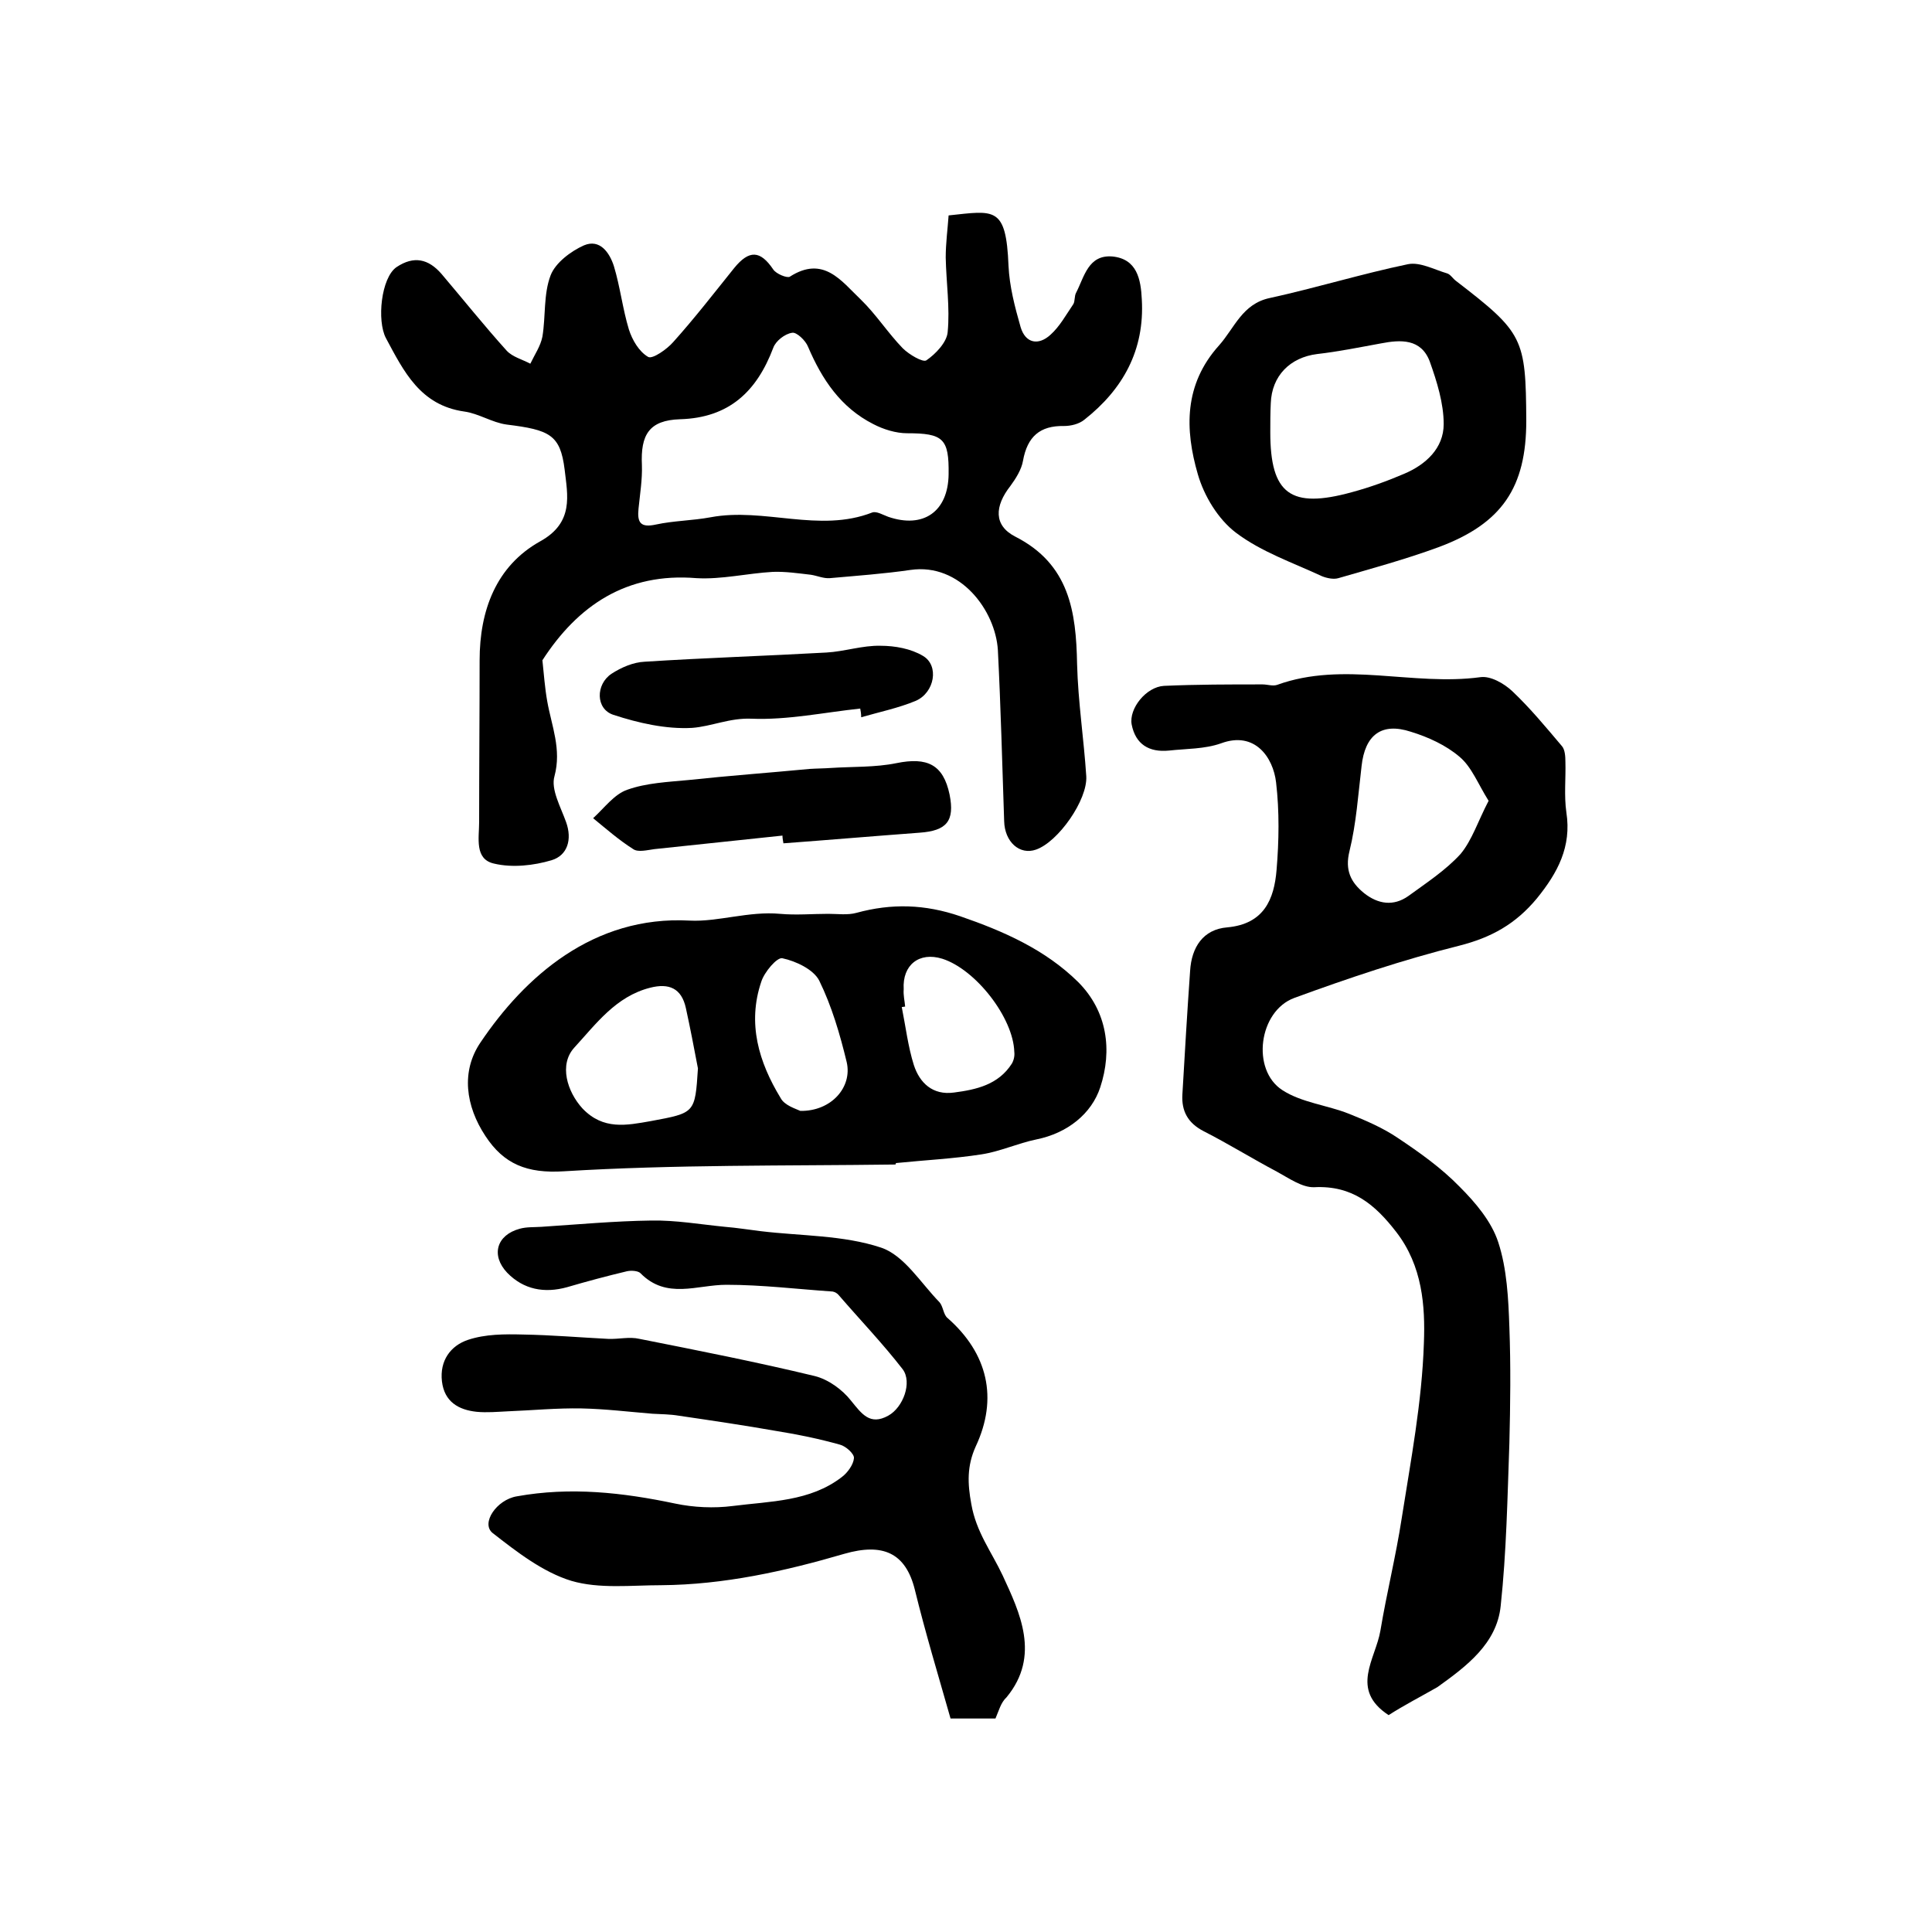 <?xml version="1.0" encoding="utf-8"?>
<!-- Generator: Adobe Illustrator 22.0.0, SVG Export Plug-In . SVG Version: 6.00 Build 0)  -->
<svg version="1.1" id="图层_1" xmlns="http://www.w3.org/2000/svg" xmlns:xlink="http://www.w3.org/1999/xlink" x="0px" y="0px"
	 viewBox="0 0 400 400" style="enable-background:new 0 0 400 400;" xml:space="preserve">
<style type="text/css">
	.st0{fill:#FFFFFF;}
</style>
<g>
	
	<path d="M112.3,136.7c0.3,2.8,0.5,5.7,1,8.5c0.9,5.1,3,9.9,1.5,15.5c-0.8,2.7,1.3,6.4,2.4,9.5c1.3,3.6,0.3,6.9-3,7.9
		c-3.7,1.1-8.1,1.6-11.9,0.7c-4.1-0.9-3.1-5.3-3.1-8.6c0-11.2,0.1-22.3,0.1-33.5c0-10.3,3.4-19.5,12.5-24.6
		c7.1-3.9,5.7-9.6,5.1-14.9c-0.9-7.2-3.1-8.2-12-9.3c-3-0.4-5.8-2.3-8.8-2.7C87,83.9,83.6,76.9,79.9,70c-1.9-3.6-1-12.5,2.2-14.7
		c3.6-2.4,6.6-1.7,9.3,1.4c4.5,5.3,8.9,10.8,13.5,15.9c1.2,1.3,3.2,1.8,4.9,2.7c0.9-1.9,2.1-3.6,2.5-5.6c0.7-4.2,0.2-8.8,1.7-12.7
		c1-2.6,4.2-5,6.9-6.2c3.3-1.4,5.3,1.5,6.2,4.3c1.3,4.3,1.8,8.8,3.1,13.1c0.7,2.2,2.1,4.6,4,5.7c0.9,0.5,3.9-1.6,5.2-3.1
		c4.4-4.9,8.5-10.2,12.6-15.3c3.1-3.8,5.4-3.7,8.1,0.3c0.6,0.9,2.8,1.8,3.4,1.5c7-4.5,10.7,0.9,14.7,4.7c3.2,3.1,5.6,6.9,8.7,10.1
		c1.3,1.3,4.2,3,4.9,2.5c1.9-1.3,4.2-3.7,4.4-5.8c0.5-5.1-0.3-10.3-0.4-15.5c0-2.9,0.4-5.9,0.6-8.7c9.5-1,11.9-2,12.4,10.4
		c0.2,4.3,1.3,8.5,2.5,12.7c1,3.4,3.7,3.9,6.2,1.6c1.9-1.7,3.2-4.1,4.7-6.3c0.4-0.6,0.2-1.7,0.6-2.4c1.7-3.3,2.5-7.9,7.5-7.5
		c5.1,0.5,5.9,4.7,6.1,8.9c0.6,10.5-3.9,18.6-11.9,24.9c-1.1,0.9-2.8,1.3-4.2,1.3c-5-0.1-7.6,2.2-8.5,7.2c-0.3,1.8-1.5,3.7-2.6,5.2
		c-3.3,4.2-3.5,8.2,1,10.5c11.2,5.7,12.6,15.5,12.8,26.4c0.2,7.8,1.4,15.5,1.9,23.2c0.3,4.9-5.8,13.6-10.4,15.2
		c-3.4,1.2-6.5-1.6-6.6-5.9c-0.4-11.8-0.7-23.6-1.3-35.4c-0.5-8.2-7.8-18.1-18.1-16.6c-5.5,0.8-11.1,1.2-16.7,1.7
		c-1.3,0.1-2.6-0.5-3.9-0.7c-2.6-0.3-5.3-0.7-7.9-0.6c-5.3,0.3-10.6,1.6-15.8,1.3C129.7,118.5,119.6,125.4,112.3,136.7z M196.4,98.2
		c0.1-7.4-1.1-8.5-8.6-8.5c-2.3,0-4.9-0.8-7-1.9c-6.7-3.4-10.6-9.2-13.5-16c-0.5-1.3-2.4-3.1-3.3-2.9c-1.5,0.2-3.4,1.7-3.9,3.1
		c-3.4,9-9.1,14.5-19.3,14.8c-6.4,0.2-8.2,3.2-7.9,9.5c0.1,3-0.4,6-0.7,9c-0.3,2.9,0.4,4,3.6,3.3c3.7-0.8,7.5-0.8,11.3-1.5
		c11.1-2.1,22.5,3.3,33.5-1c0.9-0.3,2.2,0.5,3.3,0.9C191.2,109.5,196.3,105.9,196.4,98.2z"/>
	<path d="M287.5,355.1c-8.1-5.3-2.7-11.6-1.7-17.5c1.3-7.8,3.2-15.4,4.4-23.2c1.9-12.1,4.2-24.1,4.6-36.3c0.3-7.7-0.3-16-5.7-23
		c-4.4-5.7-9.1-9.7-17-9.3c-2.5,0.1-5.3-1.9-7.7-3.2c-5.1-2.7-10.1-5.8-15.2-8.4c-3.3-1.7-4.6-4.2-4.4-7.6c0.5-8.6,1-17.1,1.6-25.6
		c0.3-4.9,2.7-8.6,7.7-9c7.6-0.7,9.7-5.8,10.2-11.9c0.5-6,0.6-12.1-0.1-18.1c-0.6-5.2-4.4-10.7-11.4-8.1c-3.4,1.2-7.2,1.1-10.8,1.5
		c-4.1,0.4-6.9-1.3-7.7-5.4c-0.6-3.3,3-7.8,6.7-8c6.8-0.3,13.6-0.3,20.4-0.3c1,0,2.1,0.4,3,0.1c13.8-5,28.1,0.3,42.1-1.6
		c2.1-0.3,4.9,1.3,6.6,2.9c3.7,3.5,7,7.5,10.3,11.4c0.6,0.7,0.7,2.1,0.7,3.2c0.1,3.5-0.3,7,0.2,10.5c1.1,7.1-1.8,12.5-6.1,17.8
		c-4.4,5.3-9.4,8.1-16.1,9.8c-11.6,2.9-22.9,6.7-34.1,10.8c-7.4,2.7-9,14.9-2.5,19.1c4,2.6,9.3,3.1,13.8,4.9c3.5,1.4,7,2.9,10.1,5
		c4.5,3,9,6.2,12.8,10.1c3.3,3.3,6.6,7.2,8,11.5c1.8,5.5,2.1,11.7,2.3,17.6c0.3,8,0.2,16,0,24c-0.4,11.2-0.6,22.5-1.8,33.7
		c-0.8,7.8-7.1,12.5-13.1,16.8C294.1,351.3,290.6,353.1,287.5,355.1z M308.2,165.8c-2.2-3.5-3.5-7-6-9.1c-2.8-2.4-6.5-4.1-10.1-5.2
		c-6.1-2-9.5,0.7-10.2,7.1c-0.7,5.9-1.1,11.9-2.5,17.6c-1,4,0.3,6.5,3,8.7c2.9,2.3,6.1,2.8,9.2,0.6c3.7-2.7,7.7-5.3,10.8-8.7
		C304.8,173.9,306,170,308.2,165.8z"/>
	<path d="M206.1,355.8c-3,0-6,0-9.3,0c-2.5-8.8-5.2-17.7-7.4-26.7c-1.9-7.6-6.6-9.7-14.6-7.4c-12.3,3.6-24.9,6.4-37.9,6.5
		c-6.2,0-12.8,0.8-18.6-0.9c-5.9-1.8-11.3-6-16.3-9.9c-2.5-2,0.8-6.9,5-7.6c11.1-2,21.9-0.8,32.8,1.5c3.8,0.8,8,1,11.9,0.5
		c7.8-1,16-0.9,22.6-6c1.2-0.9,2.4-2.6,2.5-3.9c0.1-0.9-1.7-2.5-2.9-2.8c-4.3-1.2-8.6-2.1-13-2.8c-6.8-1.2-13.6-2.2-20.4-3.2
		c-1.8-0.3-3.6-0.3-5.4-0.4c-4.9-0.4-9.8-1-14.7-1.1c-5.1-0.1-10.2,0.4-15.3,0.6c-2.1,0.1-4.3,0.3-6.4,0.1c-3.8-0.4-6.7-2.1-7.2-6.3
		c-0.5-4.3,1.8-7.4,5.4-8.6c3.6-1.2,7.6-1.2,11.4-1.1c5.9,0.1,11.7,0.6,17.6,0.9c2.2,0.1,4.4-0.5,6.5,0c12.1,2.4,24.3,4.8,36.3,7.7
		c2.8,0.7,5.7,2.8,7.5,5.1c2.2,2.7,3.9,5.2,7.7,3.1c3.1-1.7,5-6.9,3-9.6c-4.1-5.3-8.8-10.2-13.2-15.3c-0.3-0.4-0.8-0.7-1.3-0.8
		c-7.3-0.5-14.7-1.4-22-1.4c-6.1,0-12.4,3.1-17.8-2.4c-0.5-0.5-1.9-0.6-2.8-0.4c-4.2,1-8.3,2.1-12.4,3.3c-4.7,1.3-9,0.5-12.4-3
		c-3.4-3.6-2.2-7.8,2.6-9.1c1.4-0.4,3-0.3,4.5-0.4c7.6-0.5,15.2-1.2,22.7-1.3c5.1-0.1,10.2,0.8,15.3,1.3c2.5,0.2,4.9,0.6,7.4,0.9
		c8.3,1,17.1,0.8,24.9,3.4c4.8,1.6,8.2,7.3,12.1,11.3c0.8,0.9,0.8,2.6,1.7,3.3c8.3,7.3,10.5,16.6,5.8,26.6c-1.8,4-1.7,7.6-0.9,11.9
		c1,5.8,4.2,9.9,6.5,14.8c3.5,7.6,7.9,16.6,0.8,25.2C207.2,352.5,206.8,354.2,206.1,355.8z"/>
	<path d="M185.4,241.1c-22.9,0.3-45.8,0-68.6,1.4c-7.7,0.5-12.5-1.5-16.3-7.3c-4.1-6.2-5.1-13.4-1-19.4
		c9.1-13.5,23.3-26.3,43.3-25.2c5.8,0.3,12.3-2,18.7-1.4c3.3,0.3,6.7,0,10,0c1.9,0,4,0.3,5.8-0.2c7.3-2,14.2-1.8,21.5,0.7
		c9,3.1,17.6,6.9,24.4,13.6c6.1,6.1,7.1,14.2,4.6,21.8c-1.8,5.5-6.8,9.5-13.2,10.8c-3.9,0.8-7.5,2.5-11.4,3.1
		c-5.8,0.9-11.8,1.2-17.7,1.8C185.5,240.9,185.4,241,185.4,241.1z M144.5,221.2c-0.8-4.2-1.6-8.4-2.5-12.5c-0.9-4.1-3.5-5.2-7.4-4.2
		c-7.1,1.8-11.2,7.5-15.7,12.4c-3.2,3.5-1.5,9.1,1.7,12.6c4.3,4.5,9.1,3.5,14.2,2.6C143.9,230.4,143.9,230.5,144.5,221.2z
		 M187.4,208.4c-0.2,0-0.5,0.1-0.7,0.1c0.8,4,1.3,8.2,2.5,12c1.2,3.7,3.9,6.3,8.3,5.7c4.6-0.6,9.2-1.6,12-6c0.4-0.7,0.6-1.6,0.5-2.4
		c-0.2-7.1-8-17.1-14.9-19.3c-4.8-1.5-8.3,1.3-8,6.3C187,206.1,187.3,207.2,187.4,208.4z M165.7,230c6.4,0.1,10.8-4.9,9.6-10.1
		c-1.4-5.8-3.1-11.6-5.7-16.9c-1.2-2.3-4.8-4-7.6-4.6c-1.1-0.3-3.8,2.9-4.4,4.9c-2.9,8.6-0.5,16.6,4,24
		C162.4,228.9,164.9,229.6,165.7,230z"/>
	<path d="M316,87.1c0,13.8-5,21.3-18.2,26.2c-6.8,2.5-13.8,4.4-20.7,6.4c-1,0.3-2.4,0-3.4-0.4c-6-2.8-12.5-5-17.8-9
		c-3.7-2.8-6.6-7.6-7.9-12.1c-2.7-9.3-2.9-18.6,4.4-26.7c3.2-3.6,4.8-8.6,10.5-9.8c9.6-2.1,19-5,28.6-7c2.5-0.5,5.4,1.1,8.1,1.9
		c0.7,0.2,1.2,1.1,1.9,1.6C315.4,68.9,315.9,70,316,87.1z M263,89.5c0,12.8,4.2,15.9,16.9,12.4c3.7-1,7.3-2.3,10.8-3.8
		c4.5-1.9,8.2-5.3,8.2-10.3c0-4.3-1.4-8.8-2.9-13c-1.8-4.7-6-4.5-10.1-3.7c-4.4,0.8-8.8,1.7-13.2,2.2c-5.6,0.7-9.4,4.5-9.6,10.2
		C263,85.5,263,87.5,263,89.5z"/>
	<path d="M162,173c-8.8,0.9-17.7,1.9-26.5,2.8c-1.5,0.2-3.4,0.7-4.4,0c-3-1.9-5.6-4.2-8.3-6.4c2.3-2.1,4.4-5,7.1-5.9
		c3.9-1.4,8.4-1.6,12.6-2c8.4-0.9,16.7-1.5,25.1-2.3c1.5-0.1,3-0.1,4.4-0.2c4.5-0.3,9.2-0.1,13.6-1c6.4-1.3,9.7,0.3,11,6.5
		c1.1,5.5-0.6,7.5-6.2,7.9c-9.4,0.7-18.8,1.5-28.2,2.2C162.1,174,162,173.5,162,173z"/>
	<path d="M178.1,146.7c-7.5,0.8-15,2.4-22.5,2.1c-4.5-0.2-8.3,1.6-12.3,1.9c-5.4,0.3-11.1-1-16.3-2.7c-3.7-1.2-3.7-6.3-0.4-8.5
		c2-1.3,4.5-2.4,6.9-2.5c12.5-0.8,25.1-1.2,37.6-1.9c3.7-0.2,7.5-1.5,11.2-1.4c3,0,6.3,0.6,8.8,2.1c3.4,2,2.4,7.6-1.5,9.3
		c-3.6,1.5-7.5,2.3-11.3,3.4C178.3,147.8,178.2,147.2,178.1,146.7z"/>
	
	
	
	
	
	
</g>
</svg>
